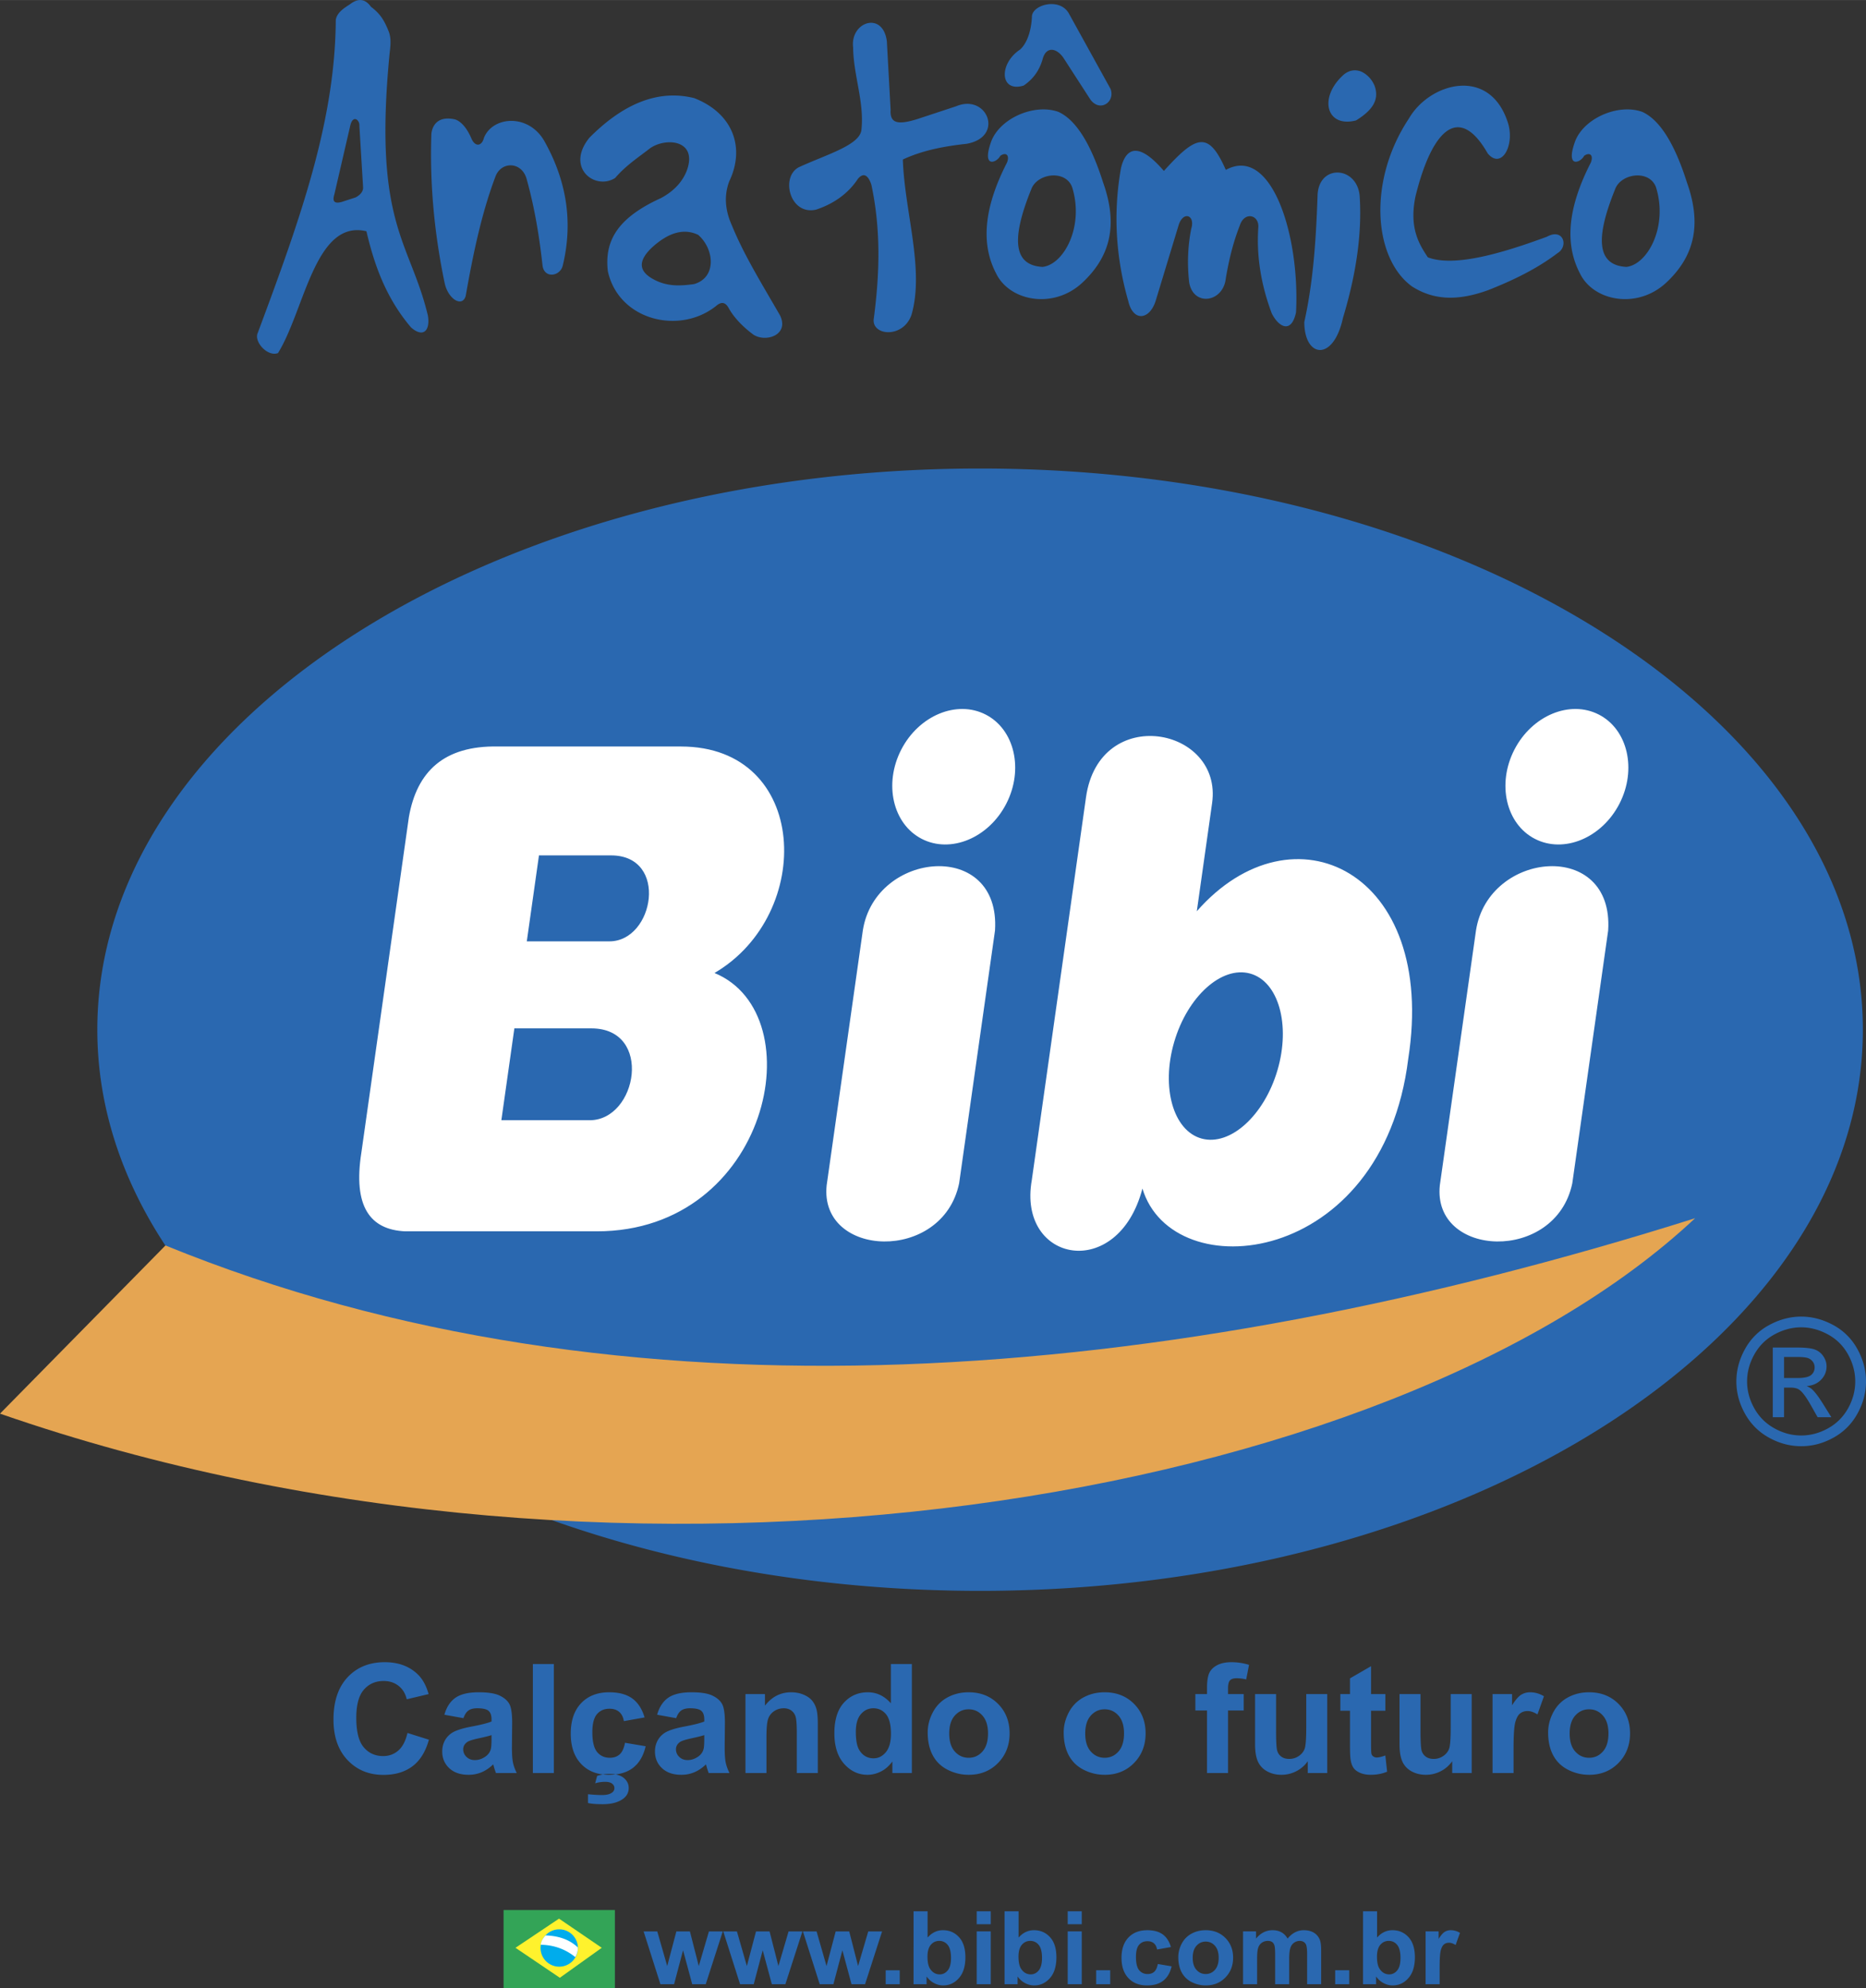 <svg xmlns="http://www.w3.org/2000/svg" width="2346" height="2500" viewBox="0 0 369.059 393.271"><rect x="0" y="0" width="369.059" height="393.271" fill="#333333" stroke="none"/><g fill-rule="evenodd" clip-rule="evenodd"><path d="M80.592 342.811l4.237 1.334c-.651 2.355-1.73 4.102-3.244 5.246-1.508 1.141-3.43 1.713-5.756 1.713-2.875 0-5.241-.979-7.092-2.932-1.852-1.959-2.78-4.635-2.78-8.023 0-3.588.933-6.375 2.795-8.363 1.861-1.982 4.308-2.977 7.345-2.977 2.648 0 4.803.777 6.457 2.34.989.918 1.726 2.244 2.22 3.971l-4.333 1.029c-.252-1.121-.787-2.004-1.604-2.65-.812-.648-1.801-.969-2.961-.969-1.604 0-2.911.572-3.91 1.721-.999 1.145-1.499 3.002-1.499 5.572 0 2.727.489 4.67 1.478 5.824.984 1.16 2.265 1.736 3.839 1.736 1.165 0 2.164-.365 3.002-1.104.838-.732 1.438-1.892 1.806-3.468zm11.068-2.928l-3.768-.678c.424-1.512 1.15-2.625 2.184-3.354 1.039-.723 2.573-1.09 4.611-1.09 1.856 0 3.234.223 4.142.658.902.438 1.543.988 1.912 1.662.369.672.555 1.902.555 3.699l-.046 4.824c0 1.371.066 2.385.202 3.037.131.648.383 1.352.747 2.094h-4.111a16.21 16.21 0 0 1-.399-1.219 5.778 5.778 0 0 0-.146-.488c-.711.689-1.468 1.201-2.275 1.547a6.567 6.567 0 0 1-2.588.512c-1.615 0-2.891-.436-3.819-1.305-.933-.873-1.397-1.979-1.397-3.312 0-.879.212-1.668.635-2.361a4.154 4.154 0 0 1 1.781-1.586c.762-.365 1.867-.688 3.304-.963 1.937-.363 3.284-.703 4.031-1.016v-.41c0-.799-.197-1.361-.59-1.703-.394-.336-1.135-.506-2.23-.506-.742 0-1.316.145-1.73.436-.415.287-.748.793-1.005 1.522zm5.554 3.353c-.53.176-1.372.387-2.528.633-1.15.246-1.902.486-2.26.719-.54.387-.812.867-.812 1.455 0 .582.217 1.08.65 1.5.434.424.984.633 1.655.633.751 0 1.462-.246 2.144-.732.505-.371.832-.828.989-1.371.111-.35.162-1.023.162-2.012v-.825zm8.178 7.5v-21.561h4.151v21.561h-4.151zm22.095-10.998l-4.096.732c-.136-.812-.449-1.426-.938-1.838s-1.12-.617-1.897-.617c-1.039 0-1.861.355-2.477 1.064-.615.713-.923 1.902-.923 3.568 0 1.854.313 3.164.938 3.928.626.762 1.463 1.143 2.518 1.143.792 0 1.433-.221 1.937-.666.505-.447.858-1.215 1.065-2.301l4.081.689c-.424 1.861-1.241 3.271-2.441 4.221-1.201.955-2.81 1.426-4.833 1.426-2.295 0-4.127-.717-5.489-2.158-1.367-1.441-2.048-3.439-2.048-5.99 0-2.574.687-4.582 2.053-6.018 1.372-1.441 3.224-2.16 5.559-2.16 1.912 0 3.431.412 4.561 1.23 1.123.82 1.935 2.07 2.43 3.747zm-11.195 16.928v-1.738c1.02.105 1.947.162 2.795.162.878 0 1.529-.156 1.952-.473.323-.23.484-.537.484-.908 0-.336-.151-.623-.454-.869-.308-.246-.782-.365-1.423-.365-.63 0-1.276.096-1.932.291l.384-1.457a7.676 7.676 0 0 1 2.481-.396c1.231 0 2.169.271 2.81.809.64.543.958 1.199.958 1.973 0 .863-.354 1.562-1.065 2.104-.953.732-2.325 1.105-4.106 1.105-1.269-.002-2.233-.082-2.884-.238zm17.445-16.783l-3.769-.678c.424-1.512 1.151-2.625 2.185-3.354 1.039-.723 2.573-1.09 4.611-1.09 1.857 0 3.234.223 4.142.658.903.438 1.544.988 1.912 1.662.368.672.555 1.902.555 3.699l-.046 4.824c0 1.371.066 2.385.202 3.037.131.648.383 1.352.746 2.094h-4.111a15.841 15.841 0 0 1-.398-1.219 5.778 5.778 0 0 0-.146-.488c-.711.689-1.468 1.201-2.274 1.547a6.567 6.567 0 0 1-2.588.512c-1.615 0-2.891-.436-3.819-1.305-.933-.873-1.397-1.979-1.397-3.312 0-.879.212-1.668.635-2.361a4.149 4.149 0 0 1 1.781-1.586c.761-.365 1.866-.688 3.304-.963 1.938-.363 3.284-.703 4.031-1.016v-.41c0-.799-.197-1.361-.59-1.703-.394-.336-1.135-.506-2.229-.506-.742 0-1.317.145-1.73.436-.417.287-.75.793-1.007 1.522zm5.554 3.353c-.53.176-1.372.387-2.527.633-1.15.246-1.902.486-2.26.719-.54.387-.812.867-.812 1.455 0 .582.217 1.08.651 1.5.434.424.984.633 1.654.633.752 0 1.463-.246 2.145-.732.504-.371.832-.828.988-1.371.111-.35.162-1.023.162-2.012v-.825h-.001zm22.454 7.5h-4.152v-7.973c0-1.686-.09-2.775-.267-3.271a2.328 2.328 0 0 0-.868-1.156c-.398-.27-.877-.41-1.438-.41-.721 0-1.367.195-1.937.586a3 3 0 0 0-1.175 1.562c-.212.646-.318 1.842-.318 3.59v7.072h-4.152v-15.617h3.854v2.293c1.373-1.766 3.098-2.65 5.176-2.65.914 0 1.756.166 2.513.492.756.332 1.332.748 1.72 1.26.388.514.66 1.09.812 1.738.157.646.232 1.57.232 2.775v9.709zm18.604 0h-3.854v-2.293c-.641.893-1.397 1.555-2.27 1.992-.873.438-1.751.652-2.639.652-1.806 0-3.35-.723-4.636-2.168-1.281-1.445-1.927-3.465-1.927-6.051 0-2.65.625-4.662 1.876-6.039 1.251-1.375 2.835-2.068 4.747-2.068 1.751 0 3.269.729 4.551 2.18v-7.766h4.151v21.561h.001zm-11.083-8.148c0 1.668.232 2.873.696 3.621.666 1.074 1.604 1.615 2.804 1.615.958 0 1.771-.406 2.442-1.215.666-.807 1.004-2.018 1.004-3.623 0-1.793-.328-3.088-.973-3.877-.651-.787-1.483-1.184-2.502-1.184-.984 0-1.806.391-2.472 1.17-.666.778-.999 1.942-.999 3.493zm14.216.117c0-1.371.343-2.701 1.019-3.986.681-1.281 1.644-2.264 2.89-2.938 1.246-.678 2.639-1.02 4.178-1.02 2.371 0 4.318.77 5.836 2.305 1.52 1.537 2.275 3.475 2.275 5.818 0 2.359-.766 4.318-2.295 5.873-1.533 1.557-3.461 2.33-5.785 2.33-1.443 0-2.811-.32-4.117-.969s-2.301-1.596-2.981-2.846c-.677-1.249-1.02-2.77-1.02-4.567zm4.258.221c0 1.551.367 2.736 1.109 3.559.736.824 1.648 1.234 2.734 1.234 1.084 0 1.992-.41 2.723-1.234.738-.822 1.105-2.018 1.105-3.59 0-1.525-.367-2.705-1.105-3.529-.73-.822-1.639-1.234-2.723-1.234-1.086 0-1.998.412-2.734 1.234-.742.823-1.109 2.013-1.109 3.56zm22.639-.221c0-1.371.344-2.701 1.02-3.986.682-1.281 1.645-2.264 2.891-2.938 1.246-.678 2.639-1.02 4.178-1.02 2.371 0 4.318.77 5.836 2.305 1.518 1.537 2.275 3.475 2.275 5.818 0 2.359-.768 4.318-2.295 5.873-1.533 1.557-3.461 2.33-5.787 2.33a9.108 9.108 0 0 1-4.115-.969c-1.307-.648-2.301-1.596-2.982-2.846-.677-1.249-1.021-2.77-1.021-4.567zm4.258.221c0 1.551.369 2.736 1.111 3.559.736.824 1.648 1.234 2.732 1.234 1.086 0 1.994-.41 2.725-1.234.736-.822 1.105-2.018 1.105-3.59 0-1.525-.369-2.705-1.105-3.529-.73-.822-1.639-1.234-2.725-1.234-1.084 0-1.996.412-2.732 1.234-.742.823-1.111 2.013-1.111 3.56zm21.783-7.807h2.305v-1.18c0-1.311.143-2.295.424-2.941.283-.648.797-1.176 1.549-1.582.758-.406 1.711-.607 2.861-.607 1.186 0 2.34.176 3.475.527l-.559 2.887a8.1 8.1 0 0 0-1.908-.236c-.605 0-1.033.135-1.295.416-.264.281-.389.818-.389 1.611v1.105h3.102v3.248h-3.102v12.369h-4.158v-12.369h-2.305v-3.248zm22.232 15.617v-2.34a6.135 6.135 0 0 1-2.256 1.975 6.405 6.405 0 0 1-2.951.717c-1.055 0-1.998-.23-2.834-.688-.838-.461-1.443-1.109-1.822-1.943-.373-.832-.561-1.986-.561-3.459v-9.879h4.152v7.174c0 2.199.076 3.545.232 4.041.15.492.428.885.832 1.176s.918.432 1.539.432a3.27 3.27 0 0 0 1.906-.578c.561-.391.943-.869 1.15-1.441.207-.576.312-1.982.312-4.217v-6.586h4.152v15.617h-3.851v-.001zm15.35-15.617v3.293h-2.834v6.295c0 1.275.025 2.02.08 2.23s.176.381.367.521a1.2 1.2 0 0 0 .701.205c.389 0 .945-.135 1.676-.396l.354 3.203c-.969.412-2.059.617-3.285.617-.746 0-1.422-.125-2.021-.371-.602-.252-1.039-.578-1.322-.975s-.475-.934-.586-1.611c-.086-.477-.131-1.449-.131-2.912v-6.807h-1.906v-3.293H267v-3.107l4.168-2.41v5.518h2.834zm13.217 15.617v-2.34a6.113 6.113 0 0 1-2.254 1.975 6.405 6.405 0 0 1-2.951.717c-1.055 0-1.998-.23-2.836-.688-.838-.461-1.441-1.109-1.82-1.943-.373-.832-.561-1.986-.561-3.459v-9.879h4.152v7.174c0 2.199.076 3.545.232 4.041a2.2 2.2 0 0 0 .832 1.176c.402.291.918.432 1.539.432a3.27 3.27 0 0 0 1.906-.578c.561-.391.943-.869 1.15-1.441.207-.576.312-1.982.312-4.217v-6.586h4.152v15.617h-3.853v-.001zm12.133 0H295.2v-15.617h3.855v2.219c.66-1.049 1.256-1.742 1.779-2.074a3.327 3.327 0 0 1 1.797-.502c.947 0 1.855.262 2.734.783l-1.287 3.6c-.695-.445-1.348-.672-1.947-.672-.586 0-1.074.156-1.479.477-.408.316-.721.895-.953 1.727-.23.834-.348 2.58-.348 5.236v4.823h.001zm6.839-8.031c0-1.371.344-2.701 1.02-3.986.682-1.281 1.645-2.264 2.891-2.938 1.246-.678 2.639-1.02 4.178-1.02 2.371 0 4.318.77 5.836 2.305 1.518 1.537 2.275 3.475 2.275 5.818 0 2.359-.768 4.318-2.295 5.873-1.535 1.557-3.461 2.33-5.787 2.33a9.102 9.102 0 0 1-4.115-.969c-1.307-.648-2.301-1.596-2.982-2.846-.677-1.249-1.021-2.77-1.021-4.567zm4.258.221c0 1.551.369 2.736 1.109 3.559.738.824 1.65 1.234 2.734 1.234 1.086 0 1.994-.41 2.725-1.234.736-.822 1.105-2.018 1.105-3.59 0-1.525-.369-2.705-1.105-3.529-.73-.822-1.639-1.234-2.725-1.234-1.084 0-1.996.412-2.734 1.234-.74.823-1.109 2.013-1.109 3.56zM130.619 392.518l-3.325-10.451h2.7l1.968 6.85 1.81-6.85h2.68l1.752 6.85 2.009-6.85h2.738l-3.373 10.451h-2.67l-1.81-6.723-1.779 6.723h-2.7zm15.754 0l-3.325-10.451h2.7l1.968 6.85 1.809-6.85h2.68l1.752 6.85 2.008-6.85h2.738l-3.373 10.451h-2.67l-1.81-6.723-1.779 6.723h-2.698zm15.754 0l-3.325-10.451h2.701l1.968 6.85 1.81-6.85h2.68l1.752 6.85 2.009-6.85h2.738l-3.373 10.451h-2.67l-1.809-6.723-1.779 6.723h-2.702zm13.044 0v-2.764h2.778v2.764h-2.778zm5.51 0V378.09h2.778v5.197c.858-.973 1.871-1.459 3.045-1.459 1.279 0 2.336.463 3.176 1.385.838.92 1.256 2.244 1.256 3.971 0 1.783-.428 3.16-1.281 4.125-.855.965-1.891 1.445-3.109 1.445-.602 0-1.191-.148-1.776-.447s-1.087-.74-1.509-1.324v1.535h-2.58zm2.758-5.452c0 1.08.172 1.881.513 2.4.483.736 1.121 1.104 1.921 1.104.611 0 1.135-.264 1.566-.783.432-.521.648-1.344.648-2.467 0-1.191-.221-2.055-.656-2.584a2.066 2.066 0 0 0-1.67-.791c-.666 0-1.219.258-1.661.771-.442.518-.661 1.298-.661 2.35zm9.733-6.418v-2.559h2.777v2.559h-2.777zm0 11.87v-10.451h2.777v10.451h-2.777zm5.508 0V378.09h2.779v5.197c.857-.973 1.869-1.459 3.045-1.459 1.279 0 2.336.463 3.176 1.385.838.92 1.256 2.244 1.256 3.971 0 1.783-.428 3.16-1.281 4.125-.855.965-1.891 1.445-3.109 1.445a3.841 3.841 0 0 1-1.775-.447c-.586-.299-1.088-.74-1.51-1.324v1.535h-2.581zm2.758-5.452c0 1.08.174 1.881.514 2.4.482.736 1.121 1.104 1.922 1.104.611 0 1.133-.264 1.566-.783.432-.521.648-1.344.648-2.467 0-1.191-.221-2.055-.656-2.584a2.066 2.066 0 0 0-1.67-.791c-.666 0-1.219.258-1.662.771-.442.518-.662 1.298-.662 2.35zm9.732-6.418v-2.559h2.779v2.559h-2.779zm0 11.87v-10.451h2.779v10.451h-2.779zm5.629 0v-2.764h2.777v2.764h-2.777zm14.785-7.36l-2.74.49c-.092-.545-.301-.955-.629-1.23s-.75-.412-1.27-.412c-.695 0-1.246.238-1.656.711-.412.477-.619 1.273-.619 2.389 0 1.24.209 2.117.629 2.627.418.512.979.766 1.684.766.531 0 .959-.146 1.297-.445s.574-.814.713-1.539l2.73.459c-.283 1.248-.83 2.191-1.635 2.826-.803.639-1.879.955-3.232.955-1.537 0-2.762-.48-3.674-1.445-.914-.965-1.369-2.301-1.369-4.008 0-1.723.457-3.066 1.373-4.027.918-.965 2.156-1.445 3.719-1.445 1.281 0 2.297.275 3.053.822.751.547 1.296 1.383 1.626 2.506zm1.461 1.985c0-.916.23-1.807.684-2.668a4.681 4.681 0 0 1 1.934-1.965c.834-.453 1.766-.682 2.795-.682 1.586 0 2.891.514 3.906 1.541 1.016 1.029 1.521 2.326 1.521 3.895 0 1.578-.512 2.889-1.535 3.93-1.025 1.043-2.316 1.561-3.873 1.561a6.094 6.094 0 0 1-2.754-.65 4.46 4.46 0 0 1-1.994-1.904c-.454-.838-.684-1.855-.684-3.058zm2.85.148c0 1.037.246 1.83.744 2.381.492.551 1.104.826 1.828.826.727 0 1.334-.275 1.824-.826.492-.551.738-1.35.738-2.402 0-1.02-.246-1.811-.738-2.361-.49-.551-1.098-.826-1.824-.826-.725 0-1.336.275-1.828.826-.498.55-.744 1.347-.744 2.382zm9.959-5.225h2.562v1.424c.914-1.107 2.008-1.662 3.273-1.662.672 0 1.256.137 1.75.414.496.275.9.691 1.219 1.248.459-.557.957-.973 1.492-1.248a3.658 3.658 0 0 1 1.711-.414c.77 0 1.424.158 1.959.471.533.309.93.77 1.193 1.371.193.445.287 1.168.287 2.166v6.682h-2.777v-5.973c0-1.039-.096-1.707-.287-2.01-.258-.393-.652-.59-1.186-.59-.391 0-.756.117-1.1.355-.342.234-.588.58-.74 1.037s-.23 1.176-.23 2.16v5.02h-2.777v-5.727c0-1.02-.051-1.674-.148-1.969-.098-.297-.252-.516-.459-.66-.209-.145-.49-.217-.848-.217-.428 0-.812.113-1.154.346-.344.229-.59.561-.738.994s-.223 1.148-.223 2.152v5.08h-2.779v-10.45zm18.218 10.452v-2.764h2.779v2.764h-2.779zm5.51 0V378.09h2.777v5.197c.857-.973 1.871-1.459 3.045-1.459 1.279 0 2.336.463 3.178 1.385.836.92 1.256 2.244 1.256 3.971 0 1.783-.43 3.16-1.283 4.125s-1.891 1.445-3.109 1.445c-.602 0-1.191-.148-1.775-.447s-1.088-.74-1.51-1.324v1.535h-2.579zm2.758-5.452c0 1.08.172 1.881.514 2.4.482.736 1.119 1.104 1.92 1.104.611 0 1.135-.264 1.566-.783.432-.521.648-1.344.648-2.467 0-1.191-.221-2.055-.654-2.584-.434-.525-.99-.791-1.672-.791-.664 0-1.219.258-1.66.771-.443.518-.662 1.298-.662 2.35zm12.392 5.452h-2.779v-10.451h2.58v1.484c.441-.701.84-1.164 1.191-1.387a2.204 2.204 0 0 1 1.201-.336c.635 0 1.242.174 1.83.523l-.861 2.41c-.465-.299-.9-.451-1.303-.451-.391 0-.719.104-.988.318-.273.213-.482.6-.639 1.156-.154.559-.232 1.727-.232 3.504v3.23zM193.842 92.676c96.164 0 174.596 49.869 174.596 111.013 0 61.143-78.432 111.012-174.596 111.012S19.247 264.832 19.247 203.689c0-61.144 78.431-111.013 174.595-111.013z" fill="#2a68b0"/><path d="M0 279.645c124.728 43.311 275.146 17.705 335.26-38.662-104.6 33.012-212.147 42.287-302.534 5.389L0 279.645z" fill="#e5a552"/><path d="M194.951 141.352c5.723 2.942 7.553 10.866 4.07 17.637-3.48 6.772-10.988 9.896-16.711 6.953-5.724-2.942-7.553-10.865-4.071-17.637 3.481-6.772 10.99-9.895 16.712-6.953zm-31.452 93.107c-1.516 14.357 22.894 15.428 26.198-.373l7.096-50.012c1.164-18.074-23.638-15.832-26.136-.056l-7.158 50.441zm152.724-93.107c5.723 2.942 7.553 10.866 4.07 17.637-3.48 6.772-10.988 9.896-16.711 6.953-5.725-2.942-7.553-10.865-4.072-17.637 3.482-6.772 10.99-9.895 16.713-6.953zm-31.452 93.107c-1.518 14.357 22.893 15.428 26.197-.373l7.096-50.012c1.164-18.074-23.639-15.832-26.135-.056l-7.158 50.441zM98.489 147.668c-10.729-.208-16.047 5.006-17.62 13.955l-9.388 66.318c-1.699 10.742 1.714 15.303 8.624 15.635h37.937c34.028 0 43.111-42.9 23.274-51.105 19.862-11.623 18.752-44.802-6.641-44.802H98.489v-.001zm8.109 21.542h14.255c11.465 0 8.523 17.004-.325 17.004h-16.337l2.407-17.004zm-4.866 34.22h15.231c12.251 0 9.108 18.17-.347 18.17H99.16l2.572-18.17zm113.059-45.721c2.627-18.552 27.074-13.914 24.939 1.167l-3.025 21.382c19.004-21.664 47.621-7.896 41.818 29.195-5.088 41.234-46.617 45.449-52.572 25.66-4.834 18.512-24.768 14.65-21.881-1.674l10.721-75.73zm32.438 34.867c5.625 1.534 8.066 10.12 5.434 19.112s-9.369 15.076-14.994 13.541c-5.627-1.533-8.068-10.119-5.436-19.111s9.369-15.076 14.996-13.542z" fill="#fff"/><path d="M356.248 260.445c2.15 0 4.25.551 6.303 1.652a11.797 11.797 0 0 1 4.791 4.744c1.143 2.053 1.717 4.197 1.717 6.432 0 2.209-.562 4.332-1.693 6.367a11.9 11.9 0 0 1-4.738 4.75c-2.035 1.131-4.158 1.693-6.379 1.693-2.223 0-4.35-.562-6.381-1.693a11.924 11.924 0 0 1-4.748-4.75c-1.137-2.035-1.699-4.158-1.699-6.367 0-2.234.574-4.379 1.723-6.432a11.797 11.797 0 0 1 4.801-4.744c2.045-1.101 4.151-1.652 6.303-1.652zm0 2.121c-1.805 0-3.557.465-5.26 1.387-1.705.922-3.039 2.244-4.002 3.955-.963 1.717-1.445 3.504-1.445 5.365 0 1.844.477 3.611 1.422 5.305s2.268 3.016 3.967 3.961 3.467 1.422 5.318 1.422c1.844 0 3.617-.477 5.316-1.422s3.016-2.268 3.955-3.961 1.41-3.461 1.41-5.305c0-1.861-.477-3.648-1.434-5.365-.955-1.711-2.289-3.033-4-3.955s-3.462-1.387-5.247-1.387zm-5.625 17.788v-13.791h4.736c1.625 0 2.795.123 3.521.377a3.441 3.441 0 0 1 1.732 1.334c.43.639.645 1.311.645 2.023 0 1.01-.359 1.885-1.078 2.633s-1.676 1.166-2.865 1.26c.486.203.881.445 1.172.73.557.545 1.234 1.455 2.041 2.736l1.682 2.697h-2.721l-1.223-2.174c-.963-1.705-1.734-2.779-2.326-3.207-.406-.32-1.002-.477-1.785-.477h-1.305v5.857h-2.226v.002zm2.227-7.76h2.701c1.287 0 2.17-.197 2.639-.58.471-.383.709-.893.709-1.531 0-.404-.117-.771-.344-1.096a2.033 2.033 0 0 0-.939-.719c-.406-.162-1.148-.238-2.238-.238h-2.527v4.164h-.001zM206.201 11.729c.658-2.558 2.666-2.345 4.09-.347l5.373 8.312c1.91 2.579 4.951.452 3.98-2.112L211.41 2.673c-1.818-3.274-7.285-1.734-7.314.609-.133 2.817-.951 5.258-2.35 6.518-4.256 2.822-4.01 8.572.713 7.12 1.582-1.075 3.004-2.641 3.742-5.191zm63.133 2.472c-1.223-.537-2.568-.376-3.752.72-4.85 4.514-3.188 10.408 2.621 8.892 3.207-1.979 4.689-4.086 3.648-6.888-.519-1.203-1.367-2.144-2.517-2.724zm-8.748 24.583c.107-6.356 7.695-6.019 8.32-.149.498 7.212-.576 15.259-3.297 24.259-1.877 8.714-7.643 7.91-7.643.804 1.745-7.889 2.307-15.954 2.62-24.914zm-62.758-7.955c1.146-.824 1.912-.121 1.334 1.333-4.639 9.049-5.176 16.205-2.111 21.996 2.646 5.374 11.238 7.104 16.996 1.777 5.5-5.129 7.166-11.35 4.111-19.885-2.262-7.148-5.158-12.256-8.814-13.922-4.881-1.759-11.869 1.398-13.404 6.146-1.747 5.119 1.259 3.864 1.888 2.555zm6.149 6.573c1.174-3.153 6.82-3.898 8.082-.344 2.393 7.713-1.619 15.243-5.848 15.734-6.012-.315-6.082-5.904-2.234-15.39zm109.324-6.573c1.146-.824 1.91-.121 1.332 1.333-4.639 9.049-5.174 16.205-2.109 21.996 2.646 5.374 11.236 7.104 16.996 1.777 5.5-5.129 7.164-11.35 4.109-19.885-2.26-7.148-5.156-12.256-8.812-13.922-4.881-1.759-11.869 1.398-13.404 6.146-1.747 5.119 1.259 3.864 1.888 2.555zm6.148 6.573c1.174-3.153 6.82-3.898 8.082-.344 2.393 7.713-1.621 15.243-5.848 15.734-6.011-.315-6.083-5.904-2.234-15.39zM92.114 58.503c-.625 2.361-3.487.755-4.183-2.574-2.08-9.984-2.95-19.817-2.61-29.499.25-2.048 1.675-3.495 4.652-2.821.999.292 2.271 1.42 3.29 3.842.741 1.662 2.034 1.47 2.453-.188 1.673-4.236 8.675-4.891 11.882.526 4.667 8.246 5.694 16.491 3.705 24.736-.512 2.151-3.657 2.635-3.998 0-.629-5.71-1.559-11.421-3.149-17.132-.974-3.472-4.971-3.505-6.127-.567-2.687 7.034-4.433 15.198-5.915 23.677zm202.122-28.165c2.771 3.331 5.496-1.764 3.932-6.268-3.676-11.024-15.439-7.669-19.502-.647-8.199 12.344-7.023 27.632.561 33.208 4.271 2.74 9.031 2.971 15.125.75 4.885-1.928 9.566-4.177 13.697-7.312 2.246-1.367 1.146-5.028-2.09-3.25-8.922 3.298-18.355 6.065-23.561 4.078-1.791-2.671-3.721-5.892-2.438-12.086 3.251-13.154 8.589-18.415 14.276-8.473zM129.372 55.313c-2.911-1.522-3.403-3.516-.44-6.344 3.378-3.084 6.403-3.833 9.164-2.511 3.245 2.865 3.639 8.48-.837 9.737-2.753.376-5.254.504-7.887-.882zm-7.711-20.112c-3.959 2.523-9.893-2.018-5.09-7.961 6.917-6.961 13.834-9.571 20.751-7.831 7.657 3.002 10.093 9.789 6.917 16.445-1.044 2.741-.871 5.655.522 8.745 2.406 5.896 5.912 11.518 9.526 17.806 1.84 3.846-2.79 5.381-5.256 3.803-2.178-1.603-3.943-3.493-4.923-5.295-.656-1.164-1.434-1.294-2.48-.392-7.238 5.778-19.274 2.838-21.404-6.87-.74-6.259 2.21-10.694 10.517-14.48 3.328-1.793 4.516-4.009 5.063-5.338 2.305-6.12-3.998-6.742-7.22-4.52-2.395 1.875-4.731 3.348-6.923 5.888zm108.532-1.392c6.396-7.078 8.812-8.031 12.25-.204 9.006-4.952 14.68 12.934 13.885 28.177-.92 4.32-3.432 2.925-4.799.204-2.143-5.701-3.051-11.441-2.656-17.049.145-2.498-2.791-3.148-3.674-.307-1.33 3.368-2.156 6.862-2.756 10.413-.5 4.791-6.406 5.679-7.248.817-.412-3.63-.275-7.17.408-10.617.859-2.771-1.701-3.626-2.553-.51l-4.492 14.803c-1.221 3.799-4.465 4.143-5.41 0-2.518-8.746-2.994-17.594-1.43-26.339.989-4.016 3.507-5.173 8.475.612zM66.409 3.945c-.119 20.107-7.054 39.437-15.426 61.893-.823 1.712 1.909 4.793 3.999 4 5.276-8.5 7.318-26.525 17.489-24.099 1.609 6.896 3.965 13.312 8.837 19.043 2.418 2.098 3.801.614 3.321-2.36-3.513-14.701-10.826-17.99-7.598-51.6.131-1.366.452-3.039-.148-4.592-.873-2.19-1.635-3.475-3.523-4.904-.905-1.285-2.238-1.952-4.095-.523-1.056.698-2.627 1.603-2.856 3.142zm1.206 35.985c-1.45.409-1.925-.047-1.492-1.456l3.139-13.575c.532-2.375 1.95-1.117 1.817.007l.731 12.105c.044.795-.444 1.473-1.462 2.031l-2.733.888zm102.758-14.251c-.316 3.007-6.724 4.811-12.306 7.361-3.767 1.84-1.894 9.61 3.329 8.426 3.907-1.298 6.581-3.511 8.269-6.081 1.302-1.571 2.199-.333 2.681 1.172 1.91 8.999 1.625 17.656.481 26.401-.591 3.456 5.775 4.101 7.444-.672 2.612-9.004-1.362-20.396-1.708-30.736 3.823-1.792 8.126-2.625 12.605-3.108 7.562-1.331 4.094-10.017-2.072-7.425l-7.679 2.536c-3.746 1.156-5.448.922-5.271-1.845l-.744-13.549c-.78-6.051-7.28-3.847-6.671 1.216.055 5.516 2.237 10.788 1.642 16.304z" fill="#2a68b0"/><path fill="#33a457" d="M99.596 377.836h22.018v15.435H99.596v-15.435z"/><path fill="#fff22d" d="M101.953 385.309l8.611-5.768 8.45 5.768-8.287 5.931-8.774-5.931z"/><path d="M110.605 381.654a3.703 3.703 0 0 1 3.697 3.695c0 2.037-1.661 3.697-3.697 3.697s-3.697-1.66-3.697-3.697a3.703 3.703 0 0 1 3.697-3.695z" fill="#00acec"/><path d="M106.947 384.709c.097-.684.419-1.301.969-1.854 2.423.094 4.657.736 6.37 2.389a3.389 3.389 0 0 1-.509 1.902c-2.075-1.662-4.368-2.402-6.83-2.437z" fill="#fff"/></g></svg>